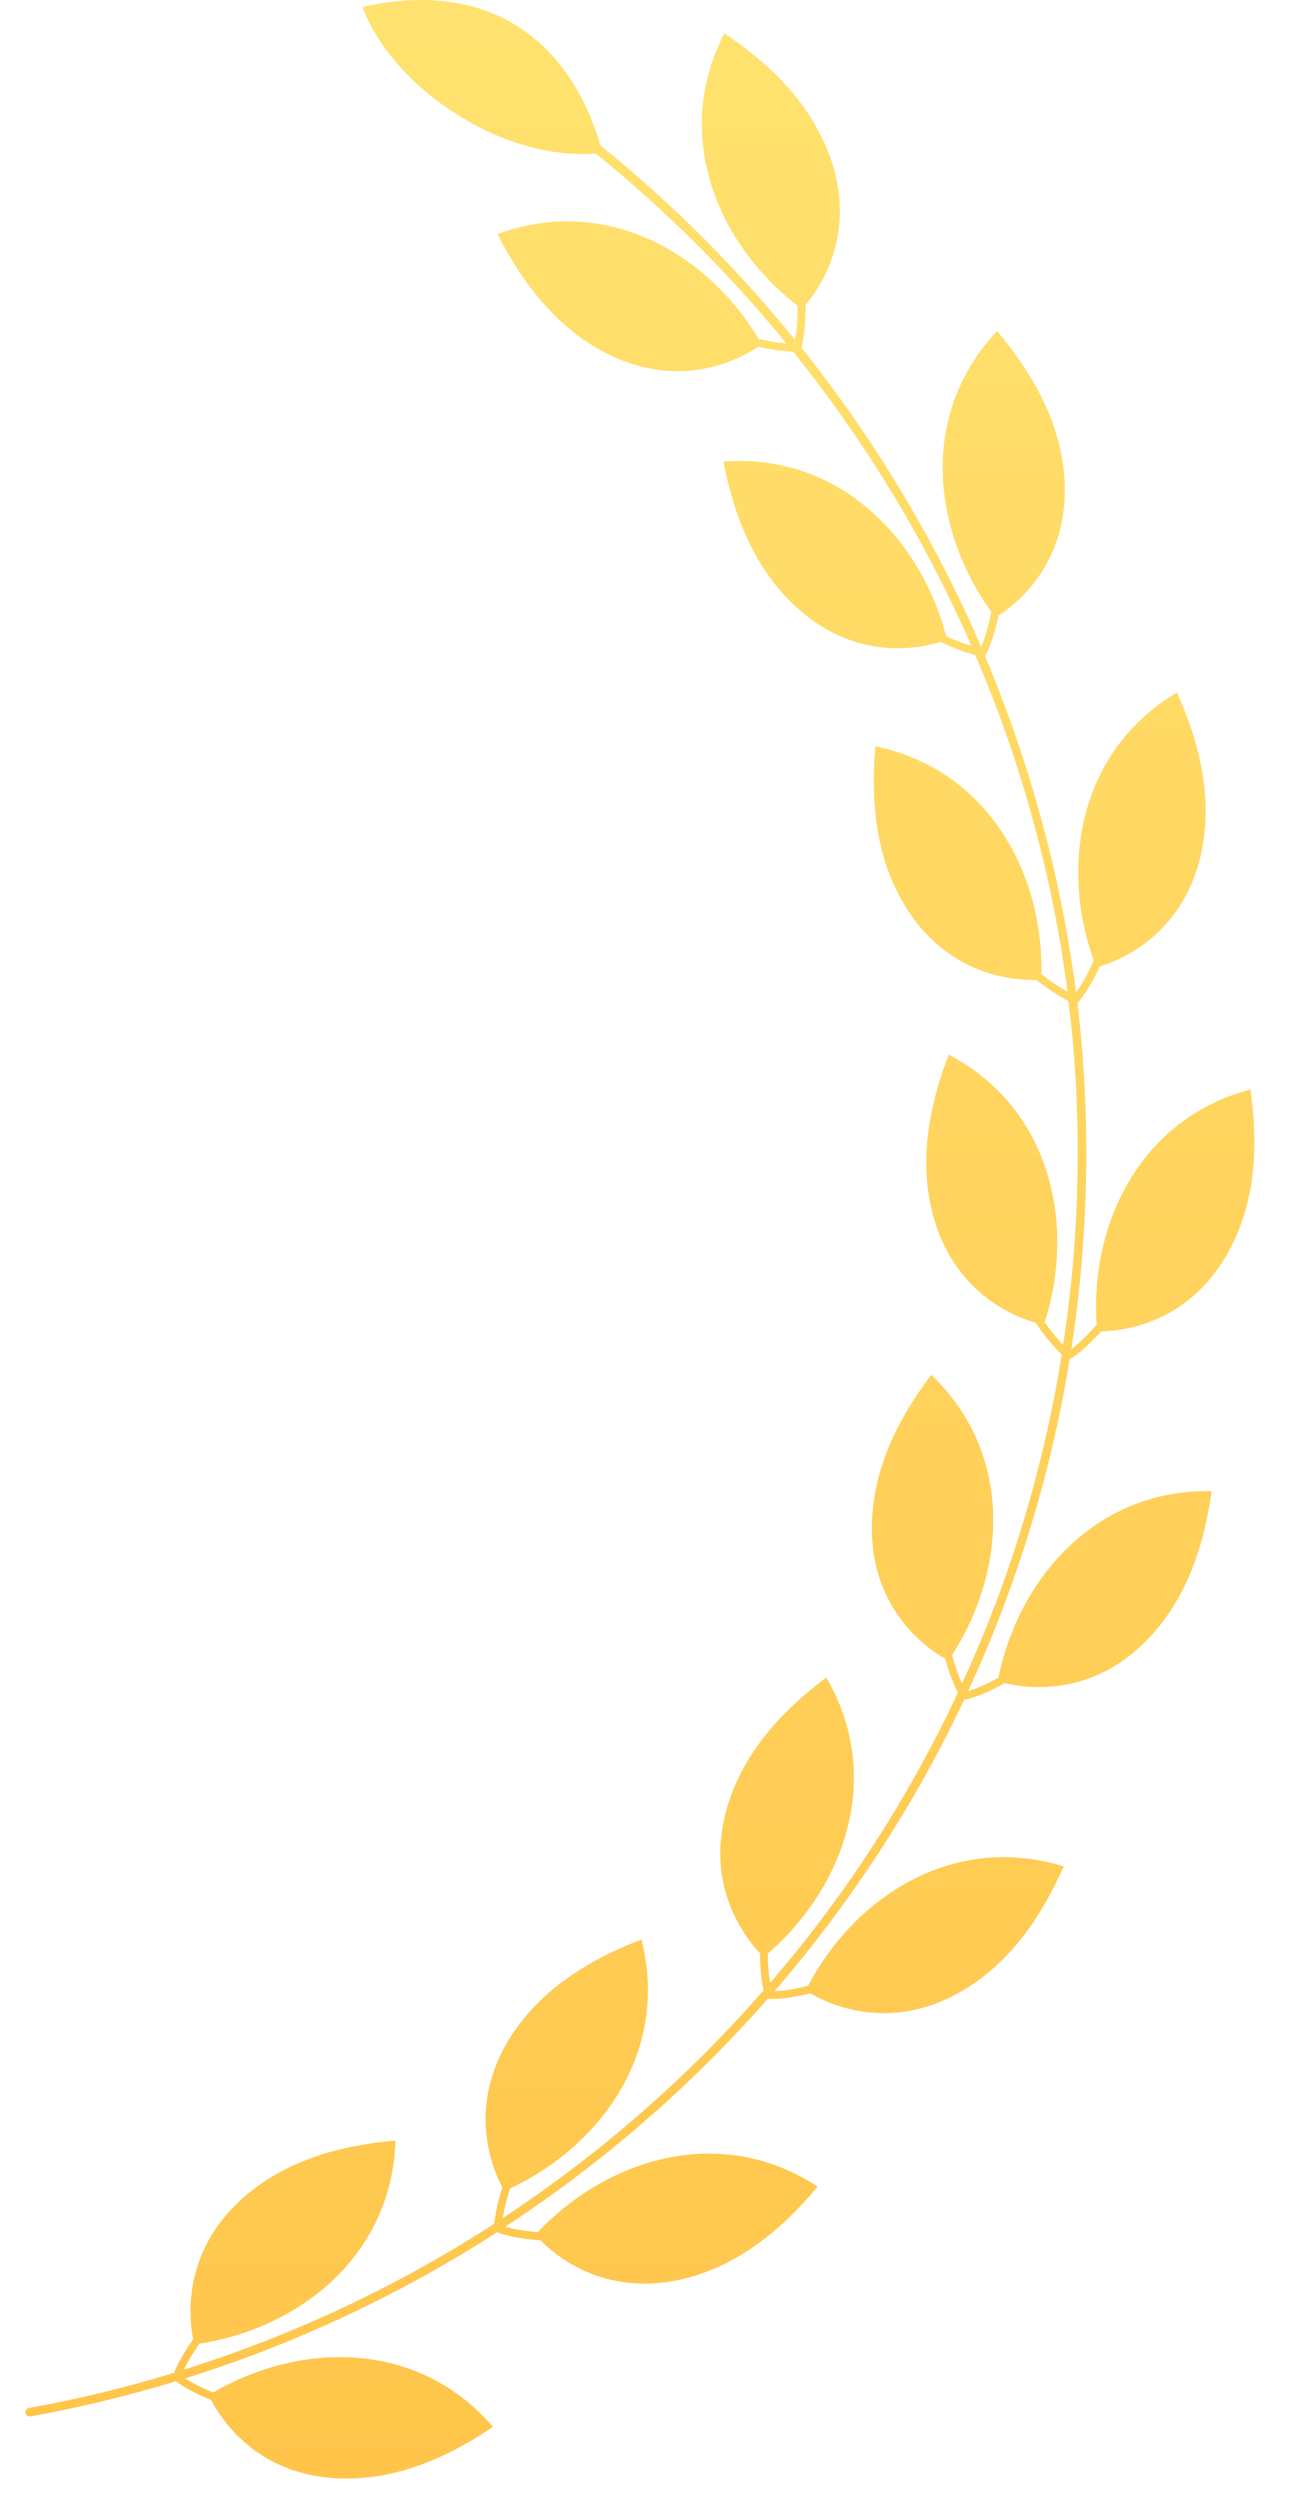 <svg width="31" height="60" viewBox="0 0 31 60" fill="none" xmlns="http://www.w3.org/2000/svg">
<path d="M24.15 38.42C24.85 36.535 25.366 34.6 25.684 32.623C25.804 32.554 26.081 32.361 26.44 31.955C27.219 31.937 27.993 31.656 28.592 31.158C29.436 30.458 29.915 29.384 30.062 28.301C30.159 27.587 30.127 26.864 30.025 26.15C27.329 26.864 26.173 29.435 26.334 31.794C26.136 32.02 25.933 32.222 25.726 32.379C25.965 30.822 26.085 29.241 26.085 27.647C26.085 26.445 26.012 25.251 25.873 24.072C25.97 23.966 26.182 23.694 26.408 23.196C27.159 22.966 27.827 22.482 28.27 21.832C28.892 20.929 29.053 19.764 28.892 18.681C28.79 17.966 28.555 17.28 28.26 16.621C25.873 18.045 25.463 20.828 26.265 23.049C26.141 23.334 25.998 23.602 25.837 23.818C25.477 21.031 24.735 18.317 23.652 15.746C23.712 15.644 23.864 15.331 23.979 14.773C24.634 14.345 25.141 13.695 25.385 12.953C25.73 11.912 25.565 10.751 25.113 9.751C24.818 9.092 24.403 8.498 23.942 7.945C22.035 9.977 22.417 12.769 23.804 14.686C23.744 14.99 23.666 15.28 23.56 15.524C22.449 12.958 20.998 10.539 19.242 8.341C19.288 8.175 19.353 7.839 19.343 7.318C19.837 6.733 20.131 5.982 20.164 5.217C20.21 4.121 19.73 3.052 19.021 2.213C18.555 1.665 17.993 1.204 17.394 0.798C16.113 3.291 17.27 5.89 19.154 7.341C19.154 7.632 19.141 7.908 19.09 8.157C17.707 6.452 16.145 4.885 14.417 3.489C13.74 1.162 11.906 -0.556 8.708 0.167C8.708 0.167 9.173 1.734 11.274 2.927C12.689 3.729 13.869 3.724 14.302 3.683C15.993 5.051 17.528 6.586 18.883 8.244C18.671 8.226 18.445 8.189 18.219 8.138C17.002 6.102 14.569 4.655 11.947 5.618C12.274 6.263 12.666 6.871 13.155 7.401C13.901 8.208 14.906 8.811 15.998 8.899C16.772 8.959 17.56 8.751 18.205 8.323C18.569 8.406 18.846 8.433 19.044 8.438C20.781 10.599 22.224 12.976 23.325 15.501C23.127 15.441 22.924 15.363 22.721 15.271C22.122 12.963 20.177 10.871 17.371 11.078C17.509 11.788 17.712 12.483 18.039 13.124C18.532 14.101 19.334 14.962 20.362 15.345C21.067 15.612 21.86 15.626 22.583 15.409C22.933 15.575 23.214 15.667 23.417 15.718C24.518 18.289 25.27 21.008 25.634 23.804C25.426 23.689 25.214 23.542 25.007 23.376C25.053 21.003 23.758 18.483 21.021 17.911C20.956 18.63 20.965 19.353 21.099 20.063C21.302 21.141 21.837 22.187 22.717 22.837C23.339 23.298 24.118 23.537 24.887 23.519C25.205 23.772 25.468 23.933 25.657 24.026C25.804 25.219 25.878 26.426 25.878 27.638C25.878 29.204 25.763 30.757 25.528 32.282C25.376 32.121 25.228 31.937 25.085 31.739C25.818 29.458 25.284 26.629 22.781 25.311C22.523 25.984 22.33 26.684 22.265 27.403C22.164 28.495 22.39 29.647 23.058 30.518C23.509 31.108 24.154 31.541 24.869 31.748C25.113 32.112 25.334 32.356 25.495 32.513C25.177 34.499 24.666 36.448 23.961 38.342C23.698 39.042 23.413 39.733 23.099 40.41C23.007 40.198 22.924 39.968 22.86 39.724C24.145 37.738 24.376 34.927 22.362 32.997C21.929 33.573 21.546 34.19 21.288 34.863C20.892 35.886 20.786 37.056 21.191 38.074C21.477 38.802 22.016 39.42 22.694 39.811C22.795 40.18 22.91 40.447 23.002 40.627C21.864 43.055 20.413 45.327 18.661 47.395C18.606 47.46 18.546 47.529 18.491 47.594C18.454 47.372 18.436 47.133 18.436 46.889C20.237 45.336 21.251 42.682 19.841 40.263C19.265 40.696 18.73 41.184 18.293 41.76C17.629 42.631 17.21 43.728 17.311 44.82C17.385 45.585 17.726 46.322 18.251 46.884C18.251 47.271 18.293 47.571 18.334 47.773C16.491 49.884 14.38 51.717 12.072 53.238C12.108 53.008 12.168 52.768 12.251 52.524C14.399 51.524 16.09 49.257 15.403 46.552C14.73 46.81 14.081 47.133 13.505 47.566C12.624 48.22 11.919 49.16 11.717 50.238C11.574 51.003 11.703 51.81 12.062 52.501C11.943 52.879 11.887 53.169 11.869 53.372C9.555 54.869 7.049 56.049 4.417 56.873C4.519 56.666 4.643 56.459 4.79 56.251C7.141 55.892 9.408 54.178 9.496 51.377C8.777 51.441 8.062 51.57 7.39 51.828C6.367 52.215 5.426 52.925 4.938 53.906C4.597 54.593 4.491 55.394 4.638 56.145C4.399 56.486 4.256 56.763 4.178 56.952C3.039 57.302 1.873 57.583 0.694 57.795C0.638 57.804 0.602 57.859 0.611 57.915C0.62 57.965 0.661 57.998 0.712 57.998C0.717 57.998 0.726 57.998 0.731 57.998C1.915 57.786 3.081 57.5 4.224 57.154C4.357 57.256 4.625 57.426 5.067 57.601C5.426 58.279 6.007 58.841 6.708 59.159C7.708 59.61 8.878 59.569 9.919 59.223C10.606 58.998 11.238 58.652 11.836 58.246C10.007 56.127 7.173 56.224 5.122 57.422C4.878 57.325 4.648 57.214 4.449 57.085C7.09 56.256 9.611 55.076 11.933 53.579C12.085 53.634 12.426 53.736 12.975 53.768C13.505 54.302 14.205 54.666 14.952 54.772C16.035 54.934 17.154 54.57 18.058 53.952C18.652 53.547 19.168 53.04 19.634 52.482C17.274 50.939 14.555 51.837 12.915 53.574C12.634 53.551 12.367 53.514 12.132 53.445C14.454 51.925 16.578 50.086 18.436 47.976C18.574 47.985 18.919 47.981 19.454 47.842C20.118 48.225 20.91 48.391 21.671 48.289C22.758 48.147 23.73 47.488 24.431 46.644C24.892 46.092 25.247 45.46 25.541 44.797C22.864 43.972 20.509 45.557 19.403 47.663C19.122 47.732 18.85 47.782 18.597 47.792C18.671 47.704 18.749 47.617 18.823 47.529C20.56 45.469 22.012 43.216 23.15 40.802C23.284 40.774 23.629 40.682 24.122 40.397C24.855 40.572 25.648 40.507 26.339 40.208C27.343 39.77 28.099 38.867 28.537 37.867C28.827 37.208 28.993 36.503 29.095 35.789C26.279 35.734 24.449 37.927 23.975 40.267C23.726 40.406 23.482 40.516 23.247 40.59C23.574 39.88 23.878 39.152 24.154 38.415L24.15 38.42Z" fill="url(#paint0_linear_10618_2612)"/>
<defs>
<linearGradient id="paint0_linear_10618_2612" x1="15.365" y1="0" x2="15.365" y2="59.49" gradientUnits="userSpaceOnUse">
<stop stop-color="#FFE26F"/>
<stop offset="1" stop-color="#FFC54B"/>
</linearGradient>
</defs>
</svg>
